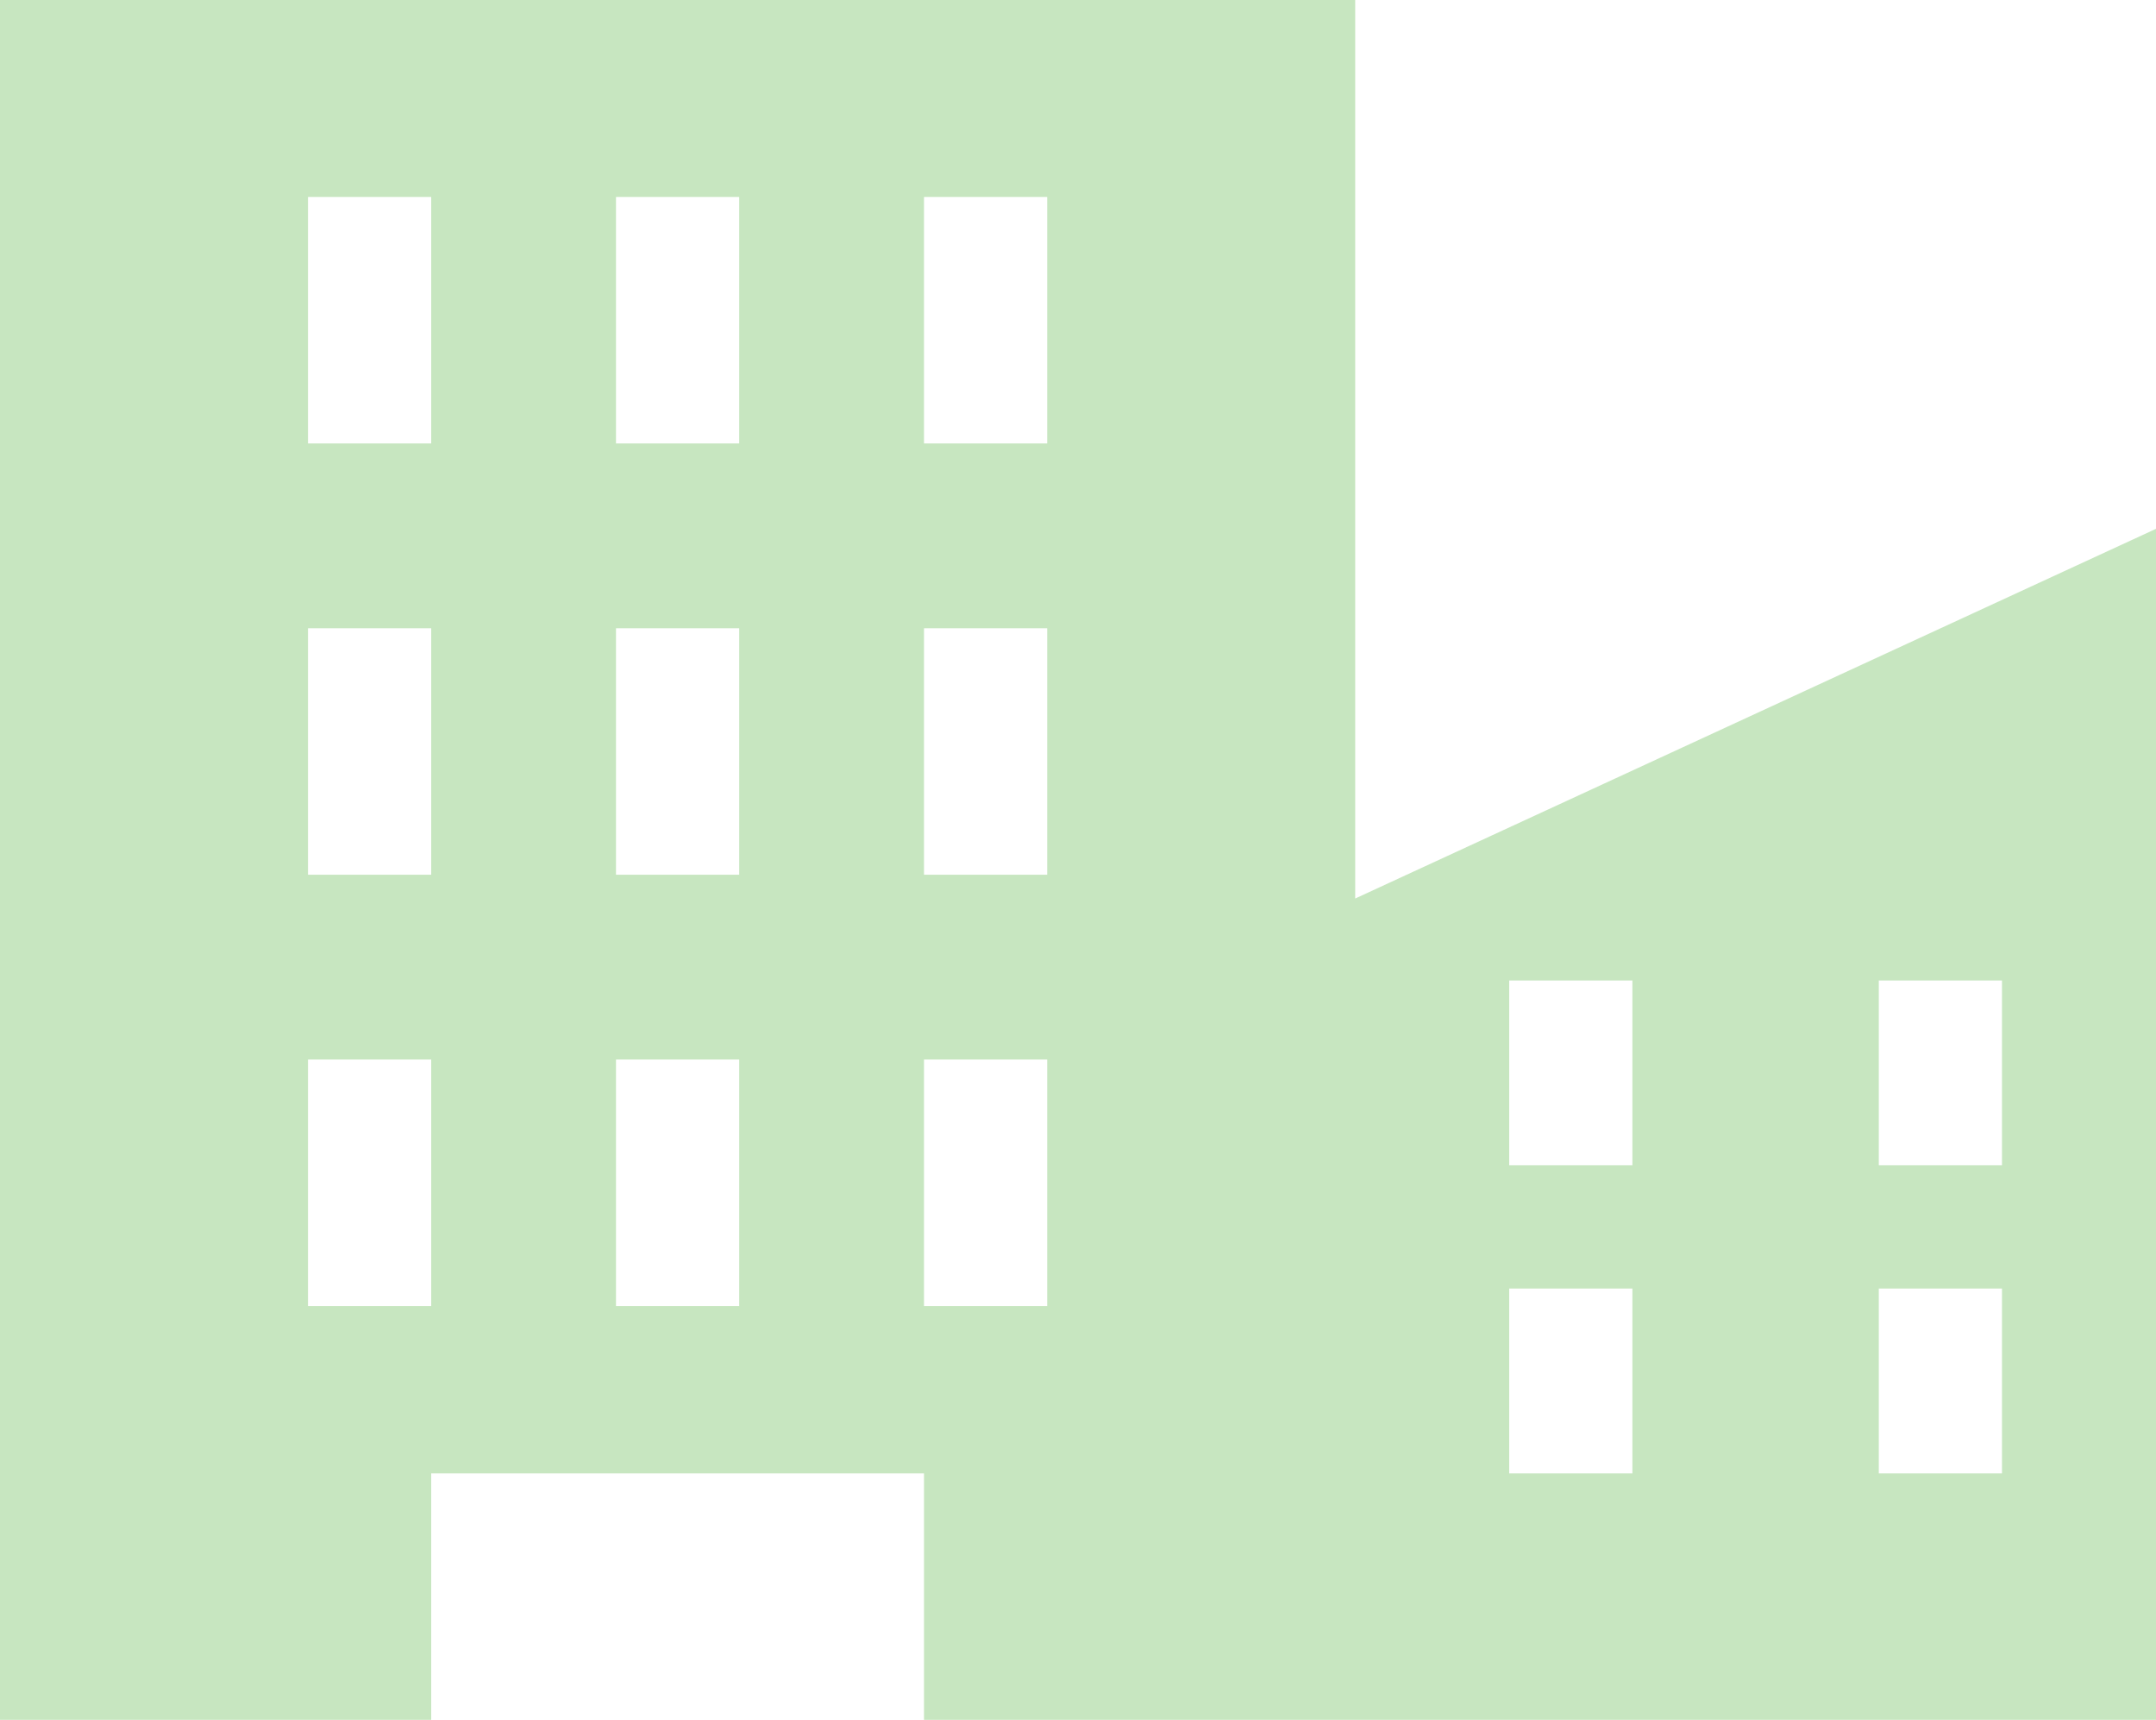 <svg xmlns="http://www.w3.org/2000/svg" width="70" height="55.827" viewBox="0 0 70 55.827"><path d="M44,29.166V0H0V55.827H14v-8H30v8H70V17.166ZM14,42.394H10v-8h4Zm0-14H10v-8h4Zm0-14H10v-8h4Zm10,28H20v-8h4Zm0-14H20v-8h4Zm0-14H20v-8h4Zm10,28H30v-8h4Zm0-14H30v-8h4Zm0-14H30v-8h4ZM53,47.827H49v-6h4Zm0-10H49v-6h4Zm12,10H61v-6h4Zm0-10H61v-6h4Z" fill="#44ac2c" opacity="0.3"/></svg>